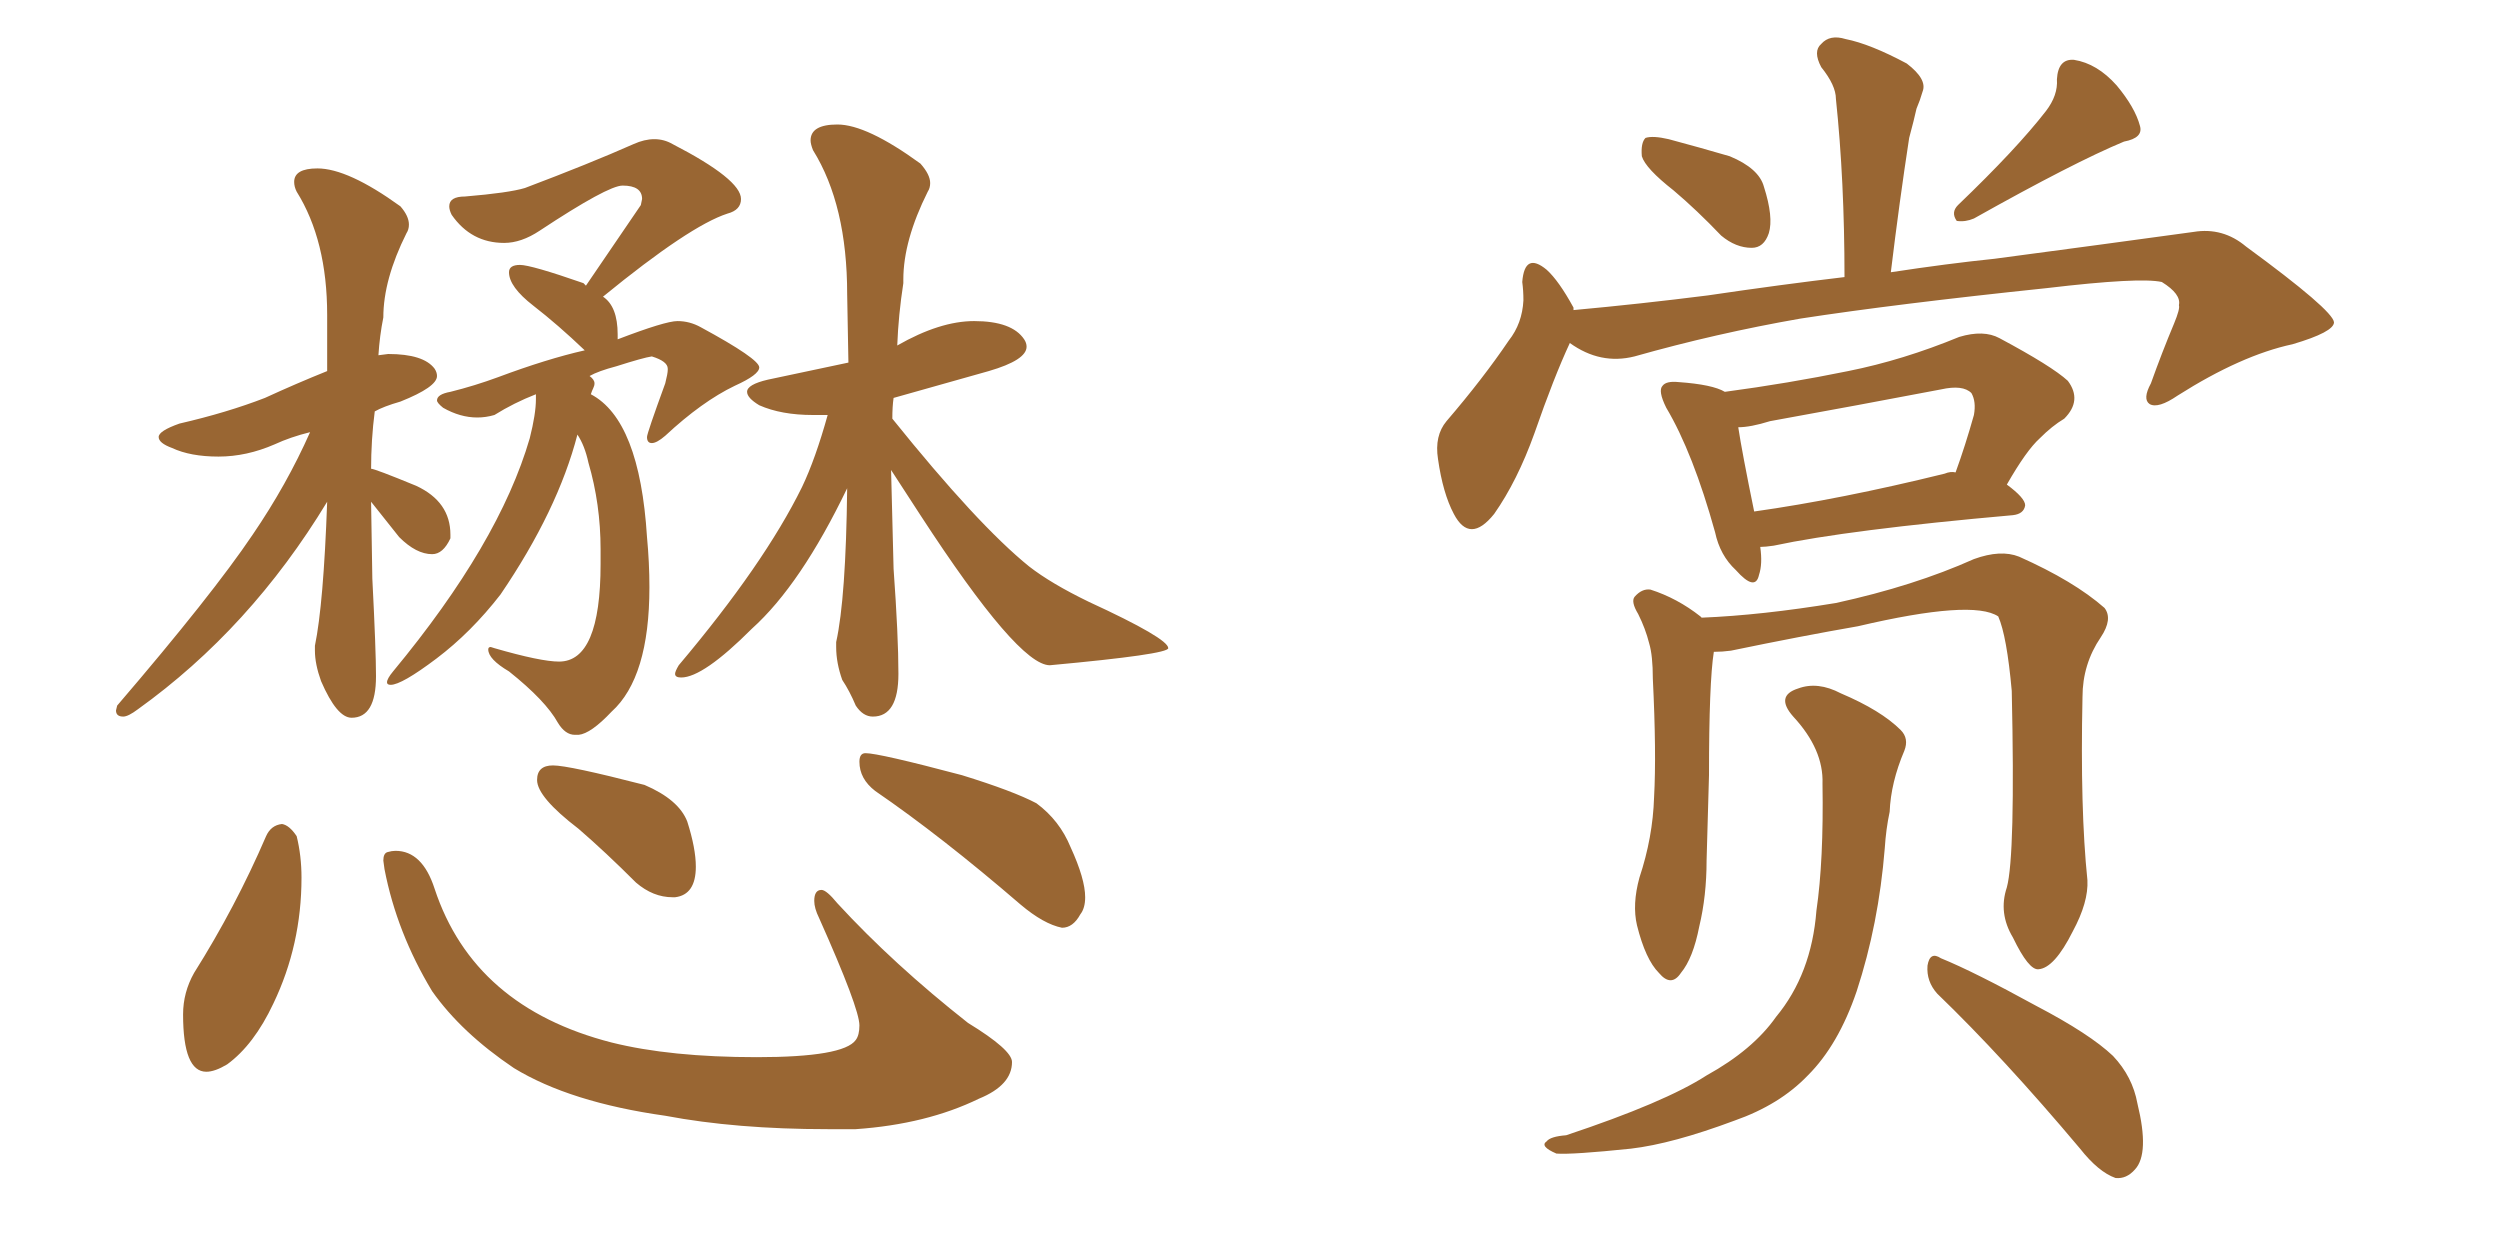 <svg xmlns="http://www.w3.org/2000/svg" xmlns:xlink="http://www.w3.org/1999/xlink" width="300" height="150"><path fill="#996633" padding="10" d="M42.19 86.13L42.19 86.13Q40.43 86.13 38.53 81.74L38.53 81.74Q37.79 79.69 37.79 78.08L37.79 78.08L37.79 77.49Q38.82 72.51 39.26 60.21L39.26 60.21Q30.03 75.44 16.55 85.11L16.55 85.11Q15.38 85.99 14.79 85.99L14.79 85.99Q13.92 85.99 13.92 85.25L13.92 85.25L14.06 84.67Q25.49 71.34 30.32 64.16L30.32 64.16Q34.42 58.15 37.21 51.86L37.21 51.86Q34.86 52.44 32.96 53.32L32.96 53.32Q29.59 54.79 26.22 54.79L26.22 54.79Q22.85 54.79 20.65 53.76L20.65 53.76Q19.04 53.17 19.04 52.44L19.04 52.44Q19.04 51.71 21.53 50.83L21.53 50.83Q27.25 49.51 31.79 47.75L31.79 47.75Q35.60 46.00 39.26 44.53L39.26 44.53L39.26 37.79Q39.26 28.86 35.60 23.00L35.60 23.00Q35.30 22.41 35.30 21.83L35.30 21.83Q35.30 20.21 38.09 20.21L38.09 20.21Q41.75 20.21 48.05 24.76L48.05 24.76Q49.07 25.93 49.07 26.95L49.07 26.95Q49.07 27.54 48.78 27.98L48.78 27.98Q46.00 33.54 46.00 38.09L46.00 38.09Q45.56 40.28 45.41 42.63L45.41 42.63L46.58 42.48Q50.83 42.48 52.15 44.24L52.15 44.24Q52.44 44.68 52.44 45.12L52.44 45.12Q52.44 46.44 48.05 48.19L48.05 48.19Q46.00 48.78 44.97 49.37L44.97 49.37Q44.53 52.73 44.53 56.40L44.53 56.40L44.53 56.25Q44.97 56.25 49.95 58.30L49.95 58.30Q54.05 60.21 54.05 64.16L54.05 64.16L54.05 64.60Q53.17 66.50 51.86 66.50L51.86 66.50Q49.95 66.50 47.90 64.45L47.90 64.45L44.53 60.21L44.68 69.43Q45.12 78.08 45.12 81.15L45.12 81.15Q45.12 86.13 42.19 86.13ZM69.43 88.18L69.43 88.18L68.99 88.18Q67.82 88.18 66.94 86.72L66.94 86.72Q65.48 84.08 61.08 80.57L61.08 80.57Q58.59 79.10 58.59 77.93L58.59 77.93Q58.59 77.64 58.89 77.64L58.89 77.64L59.33 77.78Q64.89 79.39 67.09 79.39L67.09 79.39Q72.07 79.39 72.07 67.68L72.07 67.68L72.07 65.92Q72.07 60.50 70.61 55.52L70.61 55.52Q70.17 53.47 69.29 52.15L69.29 52.15Q66.94 61.23 60.06 71.34L60.06 71.34Q56.54 75.88 52.37 79.03Q48.19 82.18 46.88 82.18L46.88 82.18Q46.44 82.18 46.44 81.88L46.44 81.88Q46.44 81.45 47.17 80.57L47.17 80.57Q59.91 65.19 63.57 52.59L63.57 52.59Q64.31 49.66 64.31 47.90L64.31 47.90L64.31 47.31Q61.67 48.34 59.33 49.80L59.33 49.80Q58.30 50.10 57.28 50.10L57.28 50.10Q55.22 50.10 53.17 48.93L53.17 48.93Q52.44 48.34 52.44 48.05L52.44 48.05Q52.44 47.31 54.05 47.02L54.05 47.02Q56.98 46.29 59.77 45.26L59.77 45.26Q65.63 43.07 70.17 42.04L70.17 42.04Q66.94 38.96 64.01 36.69Q61.08 34.42 61.08 32.67L61.08 32.67Q61.08 31.79 62.40 31.79L62.40 31.79Q63.72 31.79 70.02 33.98L70.02 33.98L70.31 34.28L76.90 24.61L77.05 23.88Q77.05 22.27 74.71 22.27L74.71 22.27Q72.95 22.27 64.75 27.69L64.75 27.69Q62.55 29.15 60.50 29.15L60.50 29.15Q56.54 29.15 54.20 25.78L54.20 25.78Q53.91 25.20 53.91 24.76L53.91 24.76Q53.91 23.58 55.81 23.58L55.81 23.58Q61.08 23.14 62.99 22.56L62.99 22.56Q70.75 19.63 76.03 17.29L76.03 17.29Q77.34 16.70 78.52 16.70L78.52 16.70Q79.69 16.70 80.71 17.29L80.71 17.29Q88.92 21.53 88.92 23.88L88.92 23.88Q88.92 25.20 87.30 25.63L87.30 25.63Q82.76 27.10 72.36 35.60L72.36 35.60Q74.12 36.77 74.12 40.14L74.12 40.14L74.12 40.72Q79.83 38.53 81.30 38.53L81.30 38.53Q82.76 38.53 84.08 39.26L84.08 39.26Q91.11 43.07 91.11 44.09L91.11 44.09Q91.11 44.97 88.18 46.29L88.18 46.29Q84.23 48.19 79.83 52.29L79.83 52.29Q78.81 53.17 78.22 53.17L78.22 53.17Q77.64 53.17 77.64 52.44L77.64 52.44Q77.64 52.00 79.83 46.00L79.83 46.00Q80.13 44.82 80.13 44.38L80.13 44.38L80.13 44.24Q80.13 43.36 78.22 42.77L78.22 42.77Q77.20 42.92 73.97 43.95L73.97 43.95Q71.78 44.53 70.75 45.12L70.75 45.12Q71.34 45.56 71.34 46.00L71.34 46.00Q71.34 46.29 71.19 46.58Q71.04 46.88 70.90 47.31L70.90 47.31Q76.76 50.39 77.64 64.45L77.64 64.45Q77.93 67.53 77.93 70.46L77.93 70.46Q77.93 81.30 73.39 85.40L73.39 85.40Q70.90 88.04 69.43 88.18ZM104.74 85.99L104.74 85.99Q103.56 85.99 102.69 84.67L102.69 84.67Q101.95 82.91 101.07 81.59L101.07 81.59Q100.34 79.54 100.34 77.64L100.34 77.64L100.34 77.05Q101.51 71.78 101.66 58.59L101.66 58.59Q96.09 70.17 90.23 75.44L90.23 75.44Q84.38 81.30 81.74 81.30L81.74 81.30Q81.01 81.30 81.01 80.86L81.01 80.86Q81.01 80.57 81.45 79.83L81.45 79.83Q91.70 67.68 96.24 58.45L96.24 58.45Q97.85 55.08 99.32 49.80L99.32 49.80L97.56 49.80Q93.75 49.80 91.11 48.63L91.11 48.63Q89.65 47.75 89.65 47.02L89.65 47.02Q89.65 46.14 92.14 45.56L92.14 45.56L101.81 43.51L101.66 35.30Q101.66 24.61 97.56 18.02L97.56 18.02Q97.27 17.29 97.27 16.85L97.27 16.85Q97.27 14.94 100.49 14.94L100.49 14.94Q104.00 14.94 110.45 19.63L110.45 19.63Q111.62 20.95 111.62 21.97L111.62 21.97Q111.62 22.56 111.33 23.00L111.33 23.00Q108.40 28.86 108.40 33.54L108.40 33.54L108.40 33.98Q107.81 37.79 107.67 41.46L107.67 41.46Q112.79 38.53 116.89 38.53L116.89 38.53Q121.44 38.53 122.90 40.72L122.90 40.72Q123.19 41.16 123.19 41.60L123.19 41.60Q123.19 43.21 118.65 44.53L118.65 44.53L107.23 47.75Q107.08 48.78 107.08 50.24L107.08 50.24Q117.33 62.99 123.49 67.97L123.49 67.97Q126.12 70.02 130.66 72.22L130.66 72.22Q140.19 76.61 140.19 77.78L140.19 77.78Q140.19 78.52 125.98 79.83L125.98 79.83Q122.17 79.83 110.45 61.82L110.45 61.82L106.93 56.40L107.23 68.26Q107.81 76.32 107.81 80.86L107.81 80.86Q107.81 85.99 104.74 85.99ZM24.76 128.61L24.76 128.61Q21.97 128.61 21.97 121.73L21.97 121.73Q21.97 119.09 23.29 116.75L23.29 116.75Q28.27 108.84 31.93 100.34L31.93 100.34Q32.52 99.02 33.84 98.88L33.84 98.88Q34.72 99.02 35.60 100.34L35.60 100.34Q36.18 102.69 36.18 105.32L36.18 105.32Q36.18 113.38 32.81 120.41L32.81 120.41Q30.47 125.39 27.25 127.73L27.25 127.73Q25.78 128.61 24.76 128.61ZM102.69 135.50L102.69 135.50L99.32 135.50Q88.33 135.50 79.83 133.89L79.83 133.89Q68.41 132.28 61.67 128.17L61.67 128.17Q55.37 123.93 51.86 118.95L51.86 118.95Q47.61 111.91 46.14 104.30L46.14 104.30L46.00 103.27Q46.00 102.39 46.51 102.25Q47.02 102.10 47.46 102.10L47.46 102.10Q50.68 102.10 52.15 106.64L52.15 106.64Q56.84 120.85 73.39 125.10L73.39 125.10Q80.42 126.86 90.82 126.86L90.82 126.86Q101.22 126.86 102.69 124.80L102.69 124.80Q103.13 124.22 103.13 123.05L103.13 123.05Q103.13 121.00 98.29 110.16L98.29 110.16Q97.71 108.98 97.71 108.11L97.71 108.11Q97.71 106.79 98.58 106.79L98.58 106.79Q99.17 106.79 100.49 108.40L100.49 108.40Q107.23 115.72 116.16 122.75L116.16 122.75Q121.44 125.98 121.44 127.44L121.44 127.44Q121.44 130.22 117.48 131.84L117.48 131.84Q111.18 134.91 102.69 135.50ZM81.01 107.67L81.01 107.67L80.71 107.67Q78.37 107.67 76.32 105.91L76.32 105.91Q72.66 102.25 69.43 99.46L69.43 99.46Q64.45 95.65 64.45 93.60L64.45 93.60Q64.45 91.85 66.36 91.85L66.36 91.85Q68.26 91.85 77.34 94.19L77.34 94.19Q81.45 95.95 82.47 98.58L82.47 98.58Q83.50 101.81 83.50 104.00L83.50 104.00Q83.50 107.37 81.01 107.67ZM127.44 111.33L127.44 111.33Q125.24 110.89 122.46 108.54L122.46 108.54Q112.94 100.34 105.03 94.92L105.03 94.92Q103.13 93.46 103.13 91.41L103.13 91.41Q103.13 90.38 103.86 90.38L103.86 90.38Q105.47 90.38 115.43 93.02L115.43 93.02Q121.58 94.92 124.37 96.39L124.37 96.39Q127.15 98.44 128.47 101.66L128.47 101.66Q130.22 105.47 130.22 107.67L130.22 107.67Q130.22 108.98 129.64 109.72L129.64 109.72Q128.76 111.33 127.44 111.33ZM200.83 22.85L200.83 22.85Q197.46 20.21 197.02 18.75L197.02 18.75Q196.88 17.14 197.46 16.55L197.46 16.55Q198.34 16.26 200.24 16.70L200.24 16.70Q204.05 17.72 207.57 18.75L207.57 18.75Q211.08 20.21 211.67 22.41L211.67 22.41Q212.84 26.07 212.26 27.98L212.26 27.98Q211.67 29.74 210.21 29.74L210.21 29.74Q208.30 29.74 206.54 28.27L206.54 28.27Q203.61 25.20 200.83 22.85ZM245.51 13.33L245.51 13.33Q246.97 11.43 246.83 9.52L246.83 9.52Q246.97 7.03 248.88 7.18L248.88 7.18Q251.66 7.62 254.00 10.25L254.00 10.25Q256.20 12.89 256.79 15.09L256.79 15.09Q257.23 16.55 254.88 16.99L254.88 16.99Q248.88 19.48 236.87 26.22L236.87 26.22Q235.84 26.66 234.81 26.51L234.81 26.51Q234.08 25.49 234.96 24.61L234.96 24.61Q241.99 17.87 245.51 13.33ZM188.38 41.16L188.38 41.16Q186.47 45.26 184.13 52.00L184.13 52.00Q182.08 57.71 179.30 61.67L179.30 61.67Q176.37 65.33 174.46 61.67L174.46 61.67Q173.14 59.18 172.56 55.08L172.56 55.08Q172.12 52.29 173.58 50.54L173.58 50.54Q177.98 45.41 181.05 40.87L181.05 40.87Q182.67 38.82 182.81 36.04L182.81 36.04Q182.81 34.86 182.67 33.84L182.67 33.84Q182.96 30.18 185.60 32.37L185.60 32.37Q187.06 33.69 188.82 36.91L188.82 36.91Q188.82 37.06 188.82 37.21L188.82 37.21Q196.88 36.47 204.93 35.45L204.93 35.45Q213.87 34.13 221.34 33.25L221.34 33.25Q221.34 21.68 220.31 11.87L220.31 11.87Q220.31 10.25 218.55 8.06L218.55 8.06Q217.53 6.15 218.55 5.27L218.55 5.27Q219.58 4.10 221.48 4.69L221.48 4.69Q224.41 5.27 228.81 7.62L228.81 7.62Q231.30 9.52 230.71 10.99L230.71 10.99Q230.42 12.01 229.98 13.04L229.98 13.04Q229.69 14.36 229.10 16.55L229.10 16.55Q227.93 24.17 226.90 32.67L226.90 32.67Q233.64 31.64 239.36 31.05L239.36 31.05Q252.54 29.30 263.23 27.83L263.23 27.83Q266.75 27.25 269.53 29.59L269.53 29.59Q279.93 37.21 280.08 38.67L280.08 38.67Q280.08 39.84 275.10 41.31L275.10 41.31Q268.95 42.63 261.33 47.46L261.33 47.46Q258.98 49.07 257.96 48.49L257.96 48.49Q257.08 47.90 258.11 46.00L258.11 46.00Q259.42 42.33 260.89 38.82L260.89 38.82Q261.62 37.06 261.47 36.62L261.47 36.62Q261.77 35.30 259.42 33.84L259.42 33.84Q256.79 33.25 245.65 34.57L245.65 34.57Q227.49 36.47 216.06 38.23L216.06 38.23Q205.96 39.99 196.14 42.77L196.14 42.77Q192.04 43.80 188.38 41.16ZM211.23 65.63L211.23 65.63Q211.52 67.68 211.08 68.99L211.08 68.99Q210.64 71.04 208.30 68.41L208.30 68.41Q206.40 66.65 205.81 63.87L205.81 63.87Q203.17 54.35 199.95 48.93L199.95 48.93Q198.93 46.88 199.51 46.29L199.51 46.29Q199.95 45.70 201.42 45.85L201.42 45.85Q205.52 46.14 206.98 47.02L206.98 47.02Q214.60 46.00 221.78 44.53L221.78 44.53Q228.37 43.21 235.11 40.43L235.11 40.43Q238.04 39.55 239.94 40.58L239.94 40.58Q246.24 43.95 248.14 45.70L248.14 45.70Q249.90 48.05 247.71 50.24L247.71 50.24Q246.24 51.12 244.78 52.59L244.78 52.59Q243.16 54.05 240.82 58.15L240.82 58.15Q243.02 59.77 243.02 60.64L243.02 60.64Q242.87 61.67 241.55 61.82L241.55 61.82Q221.78 63.57 212.84 65.48L212.84 65.48Q211.82 65.63 211.23 65.63ZM233.35 56.84L233.35 56.84Q234.08 56.54 234.67 56.69L234.67 56.69Q235.84 53.47 236.87 49.80L236.87 49.80Q237.16 48.19 236.57 47.17L236.57 47.17Q235.55 46.14 232.91 46.73L232.91 46.73Q222.95 48.63 212.40 50.54L212.40 50.54Q210.06 51.27 208.59 51.27L208.59 51.27Q209.03 54.20 210.50 61.38L210.50 61.38Q220.90 59.91 233.35 56.84ZM240.82 106.49L240.82 106.49Q241.85 102.69 241.41 82.91L241.41 82.91Q240.82 76.32 239.79 73.97L239.79 73.97L239.79 73.97Q236.72 71.92 222.95 75.15L222.95 75.15Q216.21 76.32 207.71 78.08L207.71 78.08Q206.69 78.22 205.66 78.22L205.66 78.22Q205.08 81.88 205.08 93.02L205.08 93.02Q204.93 98.00 204.79 103.27L204.79 103.27Q204.79 107.52 203.91 111.18L203.91 111.18Q203.17 114.99 201.71 116.75L201.71 116.75Q200.54 118.51 199.07 116.75L199.07 116.75Q197.46 115.14 196.44 111.04L196.44 111.04Q195.85 108.54 196.73 105.32L196.73 105.32Q198.34 100.49 198.49 95.65L198.49 95.65Q198.78 90.38 198.34 81.45L198.34 81.45Q198.34 78.66 197.90 77.20L197.90 77.20Q197.46 75.44 196.58 73.68L196.58 73.68Q195.70 72.22 196.14 71.63L196.14 71.63Q197.02 70.61 198.05 70.75L198.05 70.75Q201.27 71.78 204.05 73.97L204.05 73.97Q204.05 73.97 204.20 74.12L204.20 74.12Q211.38 73.83 220.31 72.36L220.31 72.36Q229.69 70.31 236.87 67.09L236.87 67.09Q240.09 65.92 242.29 66.80L242.29 66.80Q248.88 69.73 252.54 72.95L252.54 72.95Q253.56 74.27 252.10 76.46L252.10 76.46Q249.90 79.69 249.90 83.64L249.90 83.64Q249.61 97.12 250.49 105.62L250.49 105.62L250.49 105.62Q250.63 108.25 248.73 111.77L248.73 111.77Q246.53 116.16 244.63 116.31L244.63 116.31Q243.46 116.46 241.55 112.50L241.55 112.50Q239.79 109.57 240.82 106.49ZM232.47 119.24L232.47 119.24Q231.15 117.77 231.30 115.87L231.30 115.87Q231.59 114.11 232.91 114.99L232.91 114.99Q236.87 116.60 244.34 120.70L244.34 120.70Q250.78 124.07 253.56 126.71L253.56 126.71Q255.91 129.20 256.49 132.42L256.49 132.42Q257.96 138.43 256.20 140.33L256.20 140.33Q255.18 141.50 253.86 141.36L253.86 141.36Q251.81 140.63 249.61 137.84L249.61 137.84Q240.38 126.86 232.47 119.24ZM218.70 94.04L218.70 94.04L218.70 94.04Q218.85 89.94 215.19 85.99L215.19 85.99Q212.99 83.50 215.77 82.62L215.77 82.62Q218.12 81.74 220.90 83.20L220.90 83.20Q225.73 85.25 228.08 87.60L228.08 87.60Q229.10 88.62 228.52 90.09L228.52 90.09Q226.90 93.90 226.76 97.41L226.76 97.41Q226.32 99.46 226.17 101.81L226.17 101.81Q225.44 110.89 222.80 118.95L222.80 118.95Q220.61 125.39 216.94 129.05L216.94 129.05Q213.57 132.57 208.15 134.47L208.15 134.47Q200.68 137.26 195.70 137.84L195.70 137.84Q188.67 138.57 186.77 138.43L186.77 138.43Q184.72 137.55 185.60 136.96L185.60 136.96Q186.04 136.38 187.94 136.23L187.94 136.23Q199.80 132.28 204.79 129.05L204.79 129.05Q210.35 125.98 213.13 122.02L213.13 122.02Q217.38 116.89 217.97 109.28L217.97 109.28Q218.85 103.27 218.70 94.04Z"/></svg>